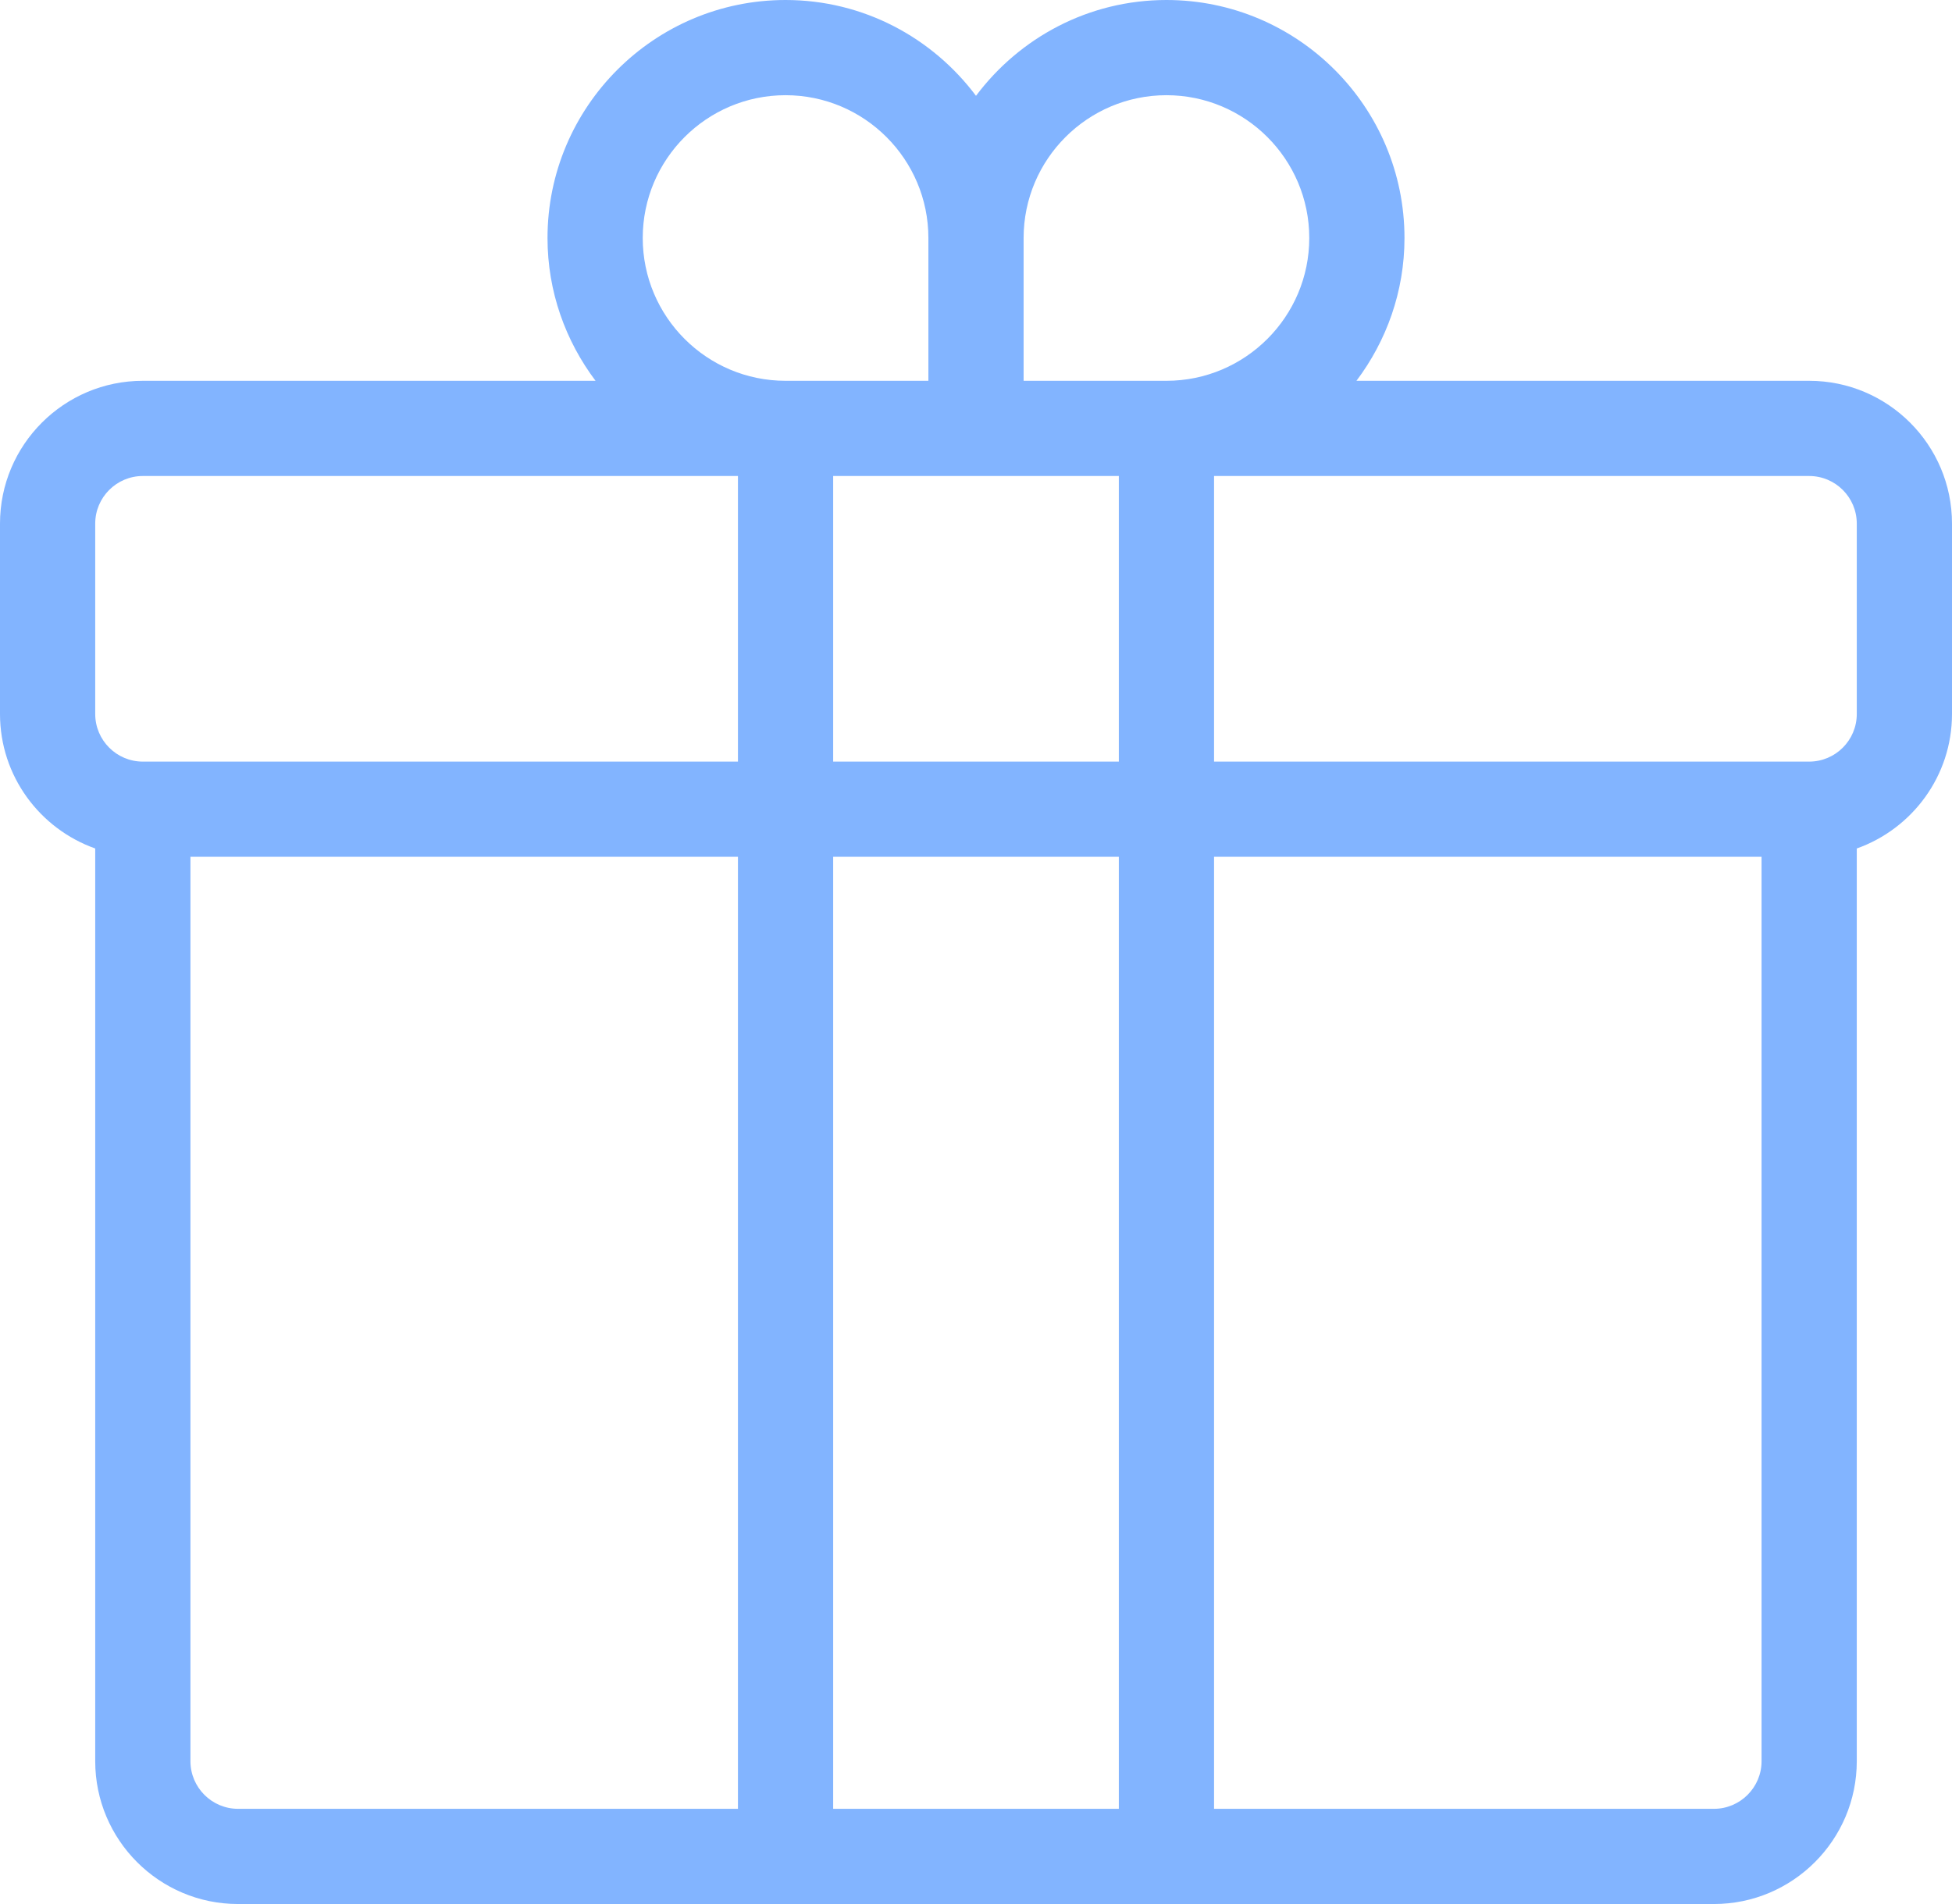 <svg width="41" height="40" viewBox="0 0 41 40" fill="none" xmlns="http://www.w3.org/2000/svg">
<path d="M38 8H28.491C29.121 7.163 29.5 6.126 29.5 5C29.5 2.243 27.257 0 24.5 0C22.863 0 21.413 0.794 20.5 2.013C19.587 0.794 18.137 0 16.5 0C13.743 0 11.5 2.243 11.5 5C11.5 6.126 11.879 7.163 12.509 8H3C1.345 8 0 9.345 0 11V15C0 16.303 0.837 17.412 2 17.825V37C2 38.654 3.345 40 5 40H36C37.654 40 39 38.654 39 37V17.825C40.163 17.412 41 16.303 41 15V11C41 9.345 39.654 8 38 8ZM17.5 16V10H23.5V16H17.5ZM23.5 18V38H17.5V18H23.5ZM24.5 2C26.154 2 27.5 3.345 27.5 5C27.5 6.654 26.154 8 24.5 8H21.5V5C21.5 3.345 22.846 2 24.5 2ZM13.5 5C13.5 3.345 14.845 2 16.5 2C18.154 2 19.5 3.345 19.5 5V8H16.5C14.845 8 13.5 6.654 13.5 5ZM2 11C2 10.448 2.449 10 3 10H15.5V16H3C2.449 16 2 15.552 2 15V11ZM4 37V18H15.5V38H5C4.449 38 4 37.551 4 37ZM36 38H25.5V18H37V37C37 37.551 36.551 38 36 38ZM39 15C39 15.552 38.551 16 38 16H25.5V10H38C38.551 10 39 10.448 39 11V15Z" fill="#82B4FF"/>
</svg>
